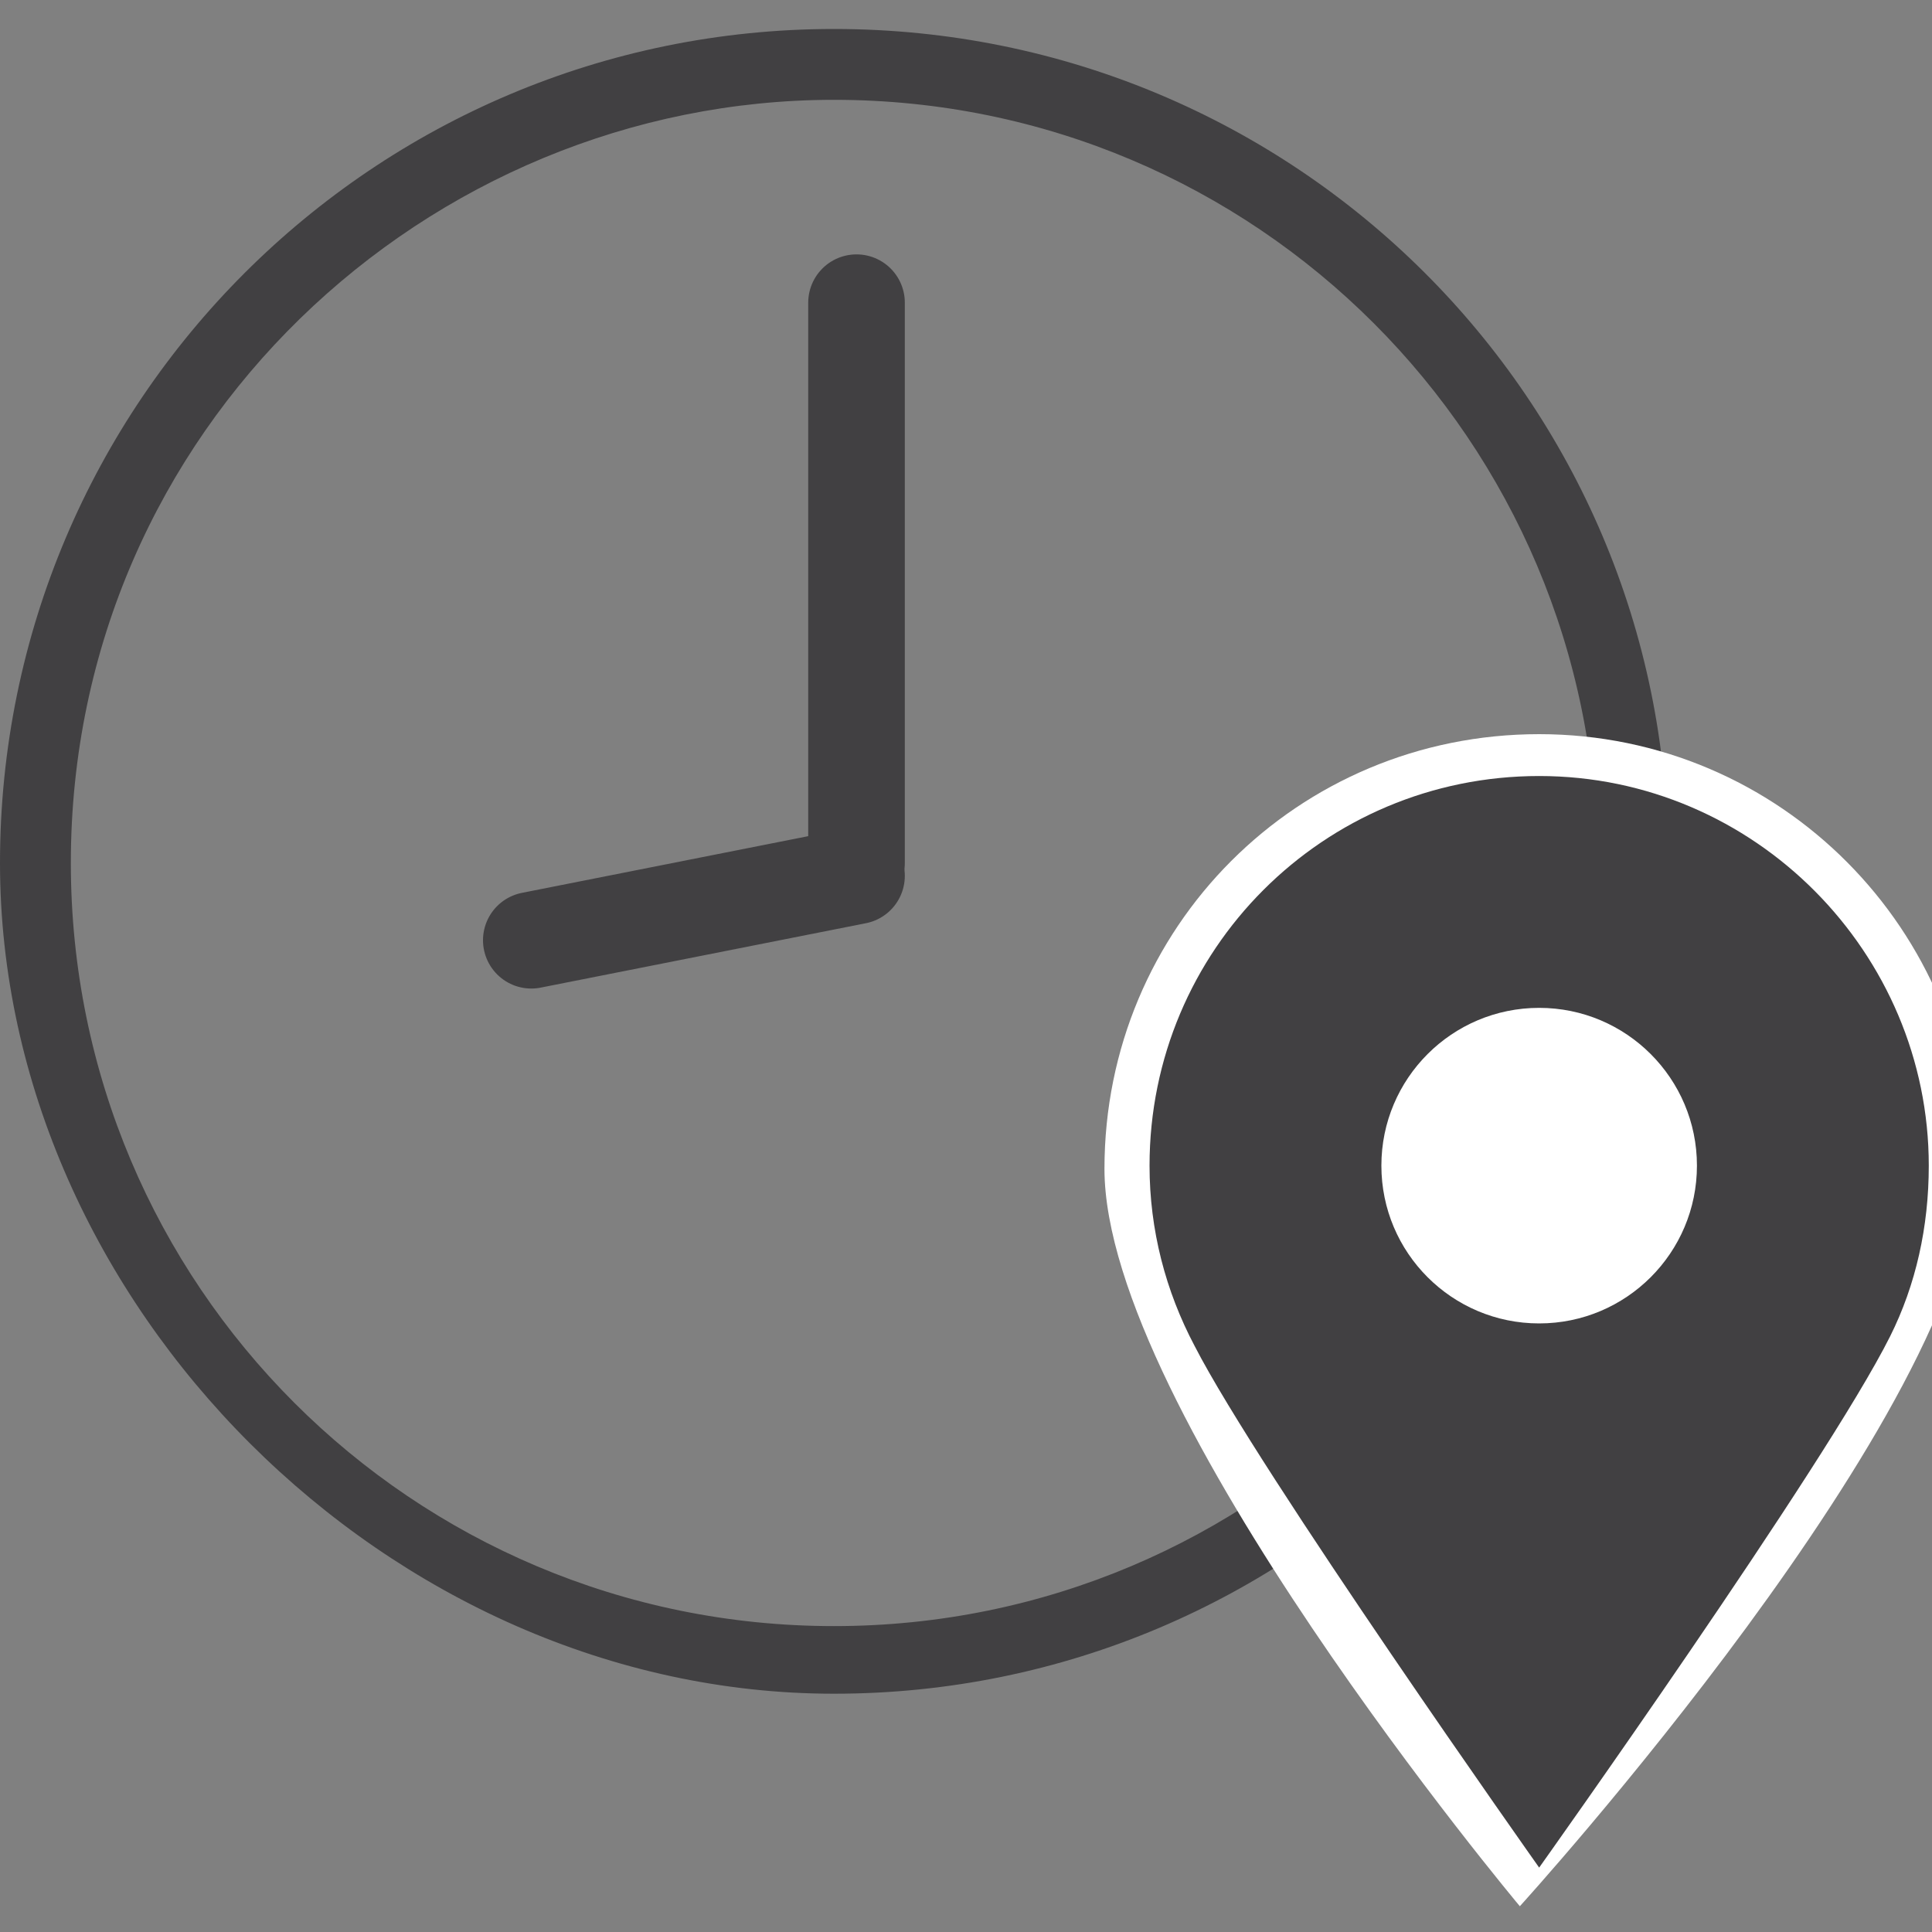 <?xml version="1.0" encoding="utf-8"?>
<!-- Generator: Adobe Illustrator 26.5.0, SVG Export Plug-In . SVG Version: 6.00 Build 0)  -->
<svg version="1.1" baseProfile="basic" id="Layer_1"
	 xmlns="http://www.w3.org/2000/svg" xmlns:xlink="http://www.w3.org/1999/xlink" x="0px" y="0px" width="60px" height="60px"
	 viewBox="0 0 60 60" xml:space="preserve">
<rect x="0" y="0" width="60" height="60" fill="#808080" stroke="none"/>
<g id="Layer_1_00000103956785185479245820000001776366287299236745_" style="display:none;">
	<g style="display:inline;">
		<polygon style="fill:#414042;" points="20.5,27.8 18.7,26.5 16.9,27.7 17.6,25.7 15.9,24.4 18,24.3 18.8,22.3 19.5,24.3 
			21.6,24.4 19.9,25.7 		"/>
		<path style="fill:#414042;" d="M13.4,45c7.4,0,13.4-6,13.4-13.4s-6-13.4-13.4-13.4C6,18.1,0,24.1,0,31.5C0,38.7,6.3,45,13.4,45
			 M13.4,43.8c-6.8,0-12.3-5.5-12.3-12.3c0-7,5.8-12.3,12.3-12.3c6.8,0,12.3,5.5,12.3,12.3S20.2,43.8,13.4,43.8"/>
		<path style="fill:#414042;" d="M2.3,31.4L2.3,31.4c0-3.4,2.6-6.1,6.2-6.1s6.2,2.7,6.2,6v0c0,3.3-2.6,6-6.2,6
			C4.8,37.4,2.3,34.7,2.3,31.4 M11.9,31.4L11.9,31.4c0-2-1.5-3.7-3.5-3.7c-2.1,0-3.5,1.6-3.5,3.6v0c0,2,1.5,3.7,3.5,3.7
			C10.5,35,11.9,33.4,11.9,31.4"/>
		<path style="fill:#414042;" d="M15.6,28.3h2.5v1.3c0.6-0.8,1.3-1.4,2.6-1.4c1.9,0,3,1.3,3,3.3v5.8h-2.5v-5c0-1.2-0.6-1.8-1.5-1.8
			c-1,0-1.6,0.6-1.6,1.8v5h-2.5C15.6,37.2,15.6,28.3,15.6,28.3z"/>
		<path style="fill:#414042;" d="M27,36.2l1.5-1.8c1.1,0.9,2.2,1.4,3.5,1.4c1.1,0,1.7-0.4,1.7-1.1v0c0-0.7-0.4-1-2.4-1.5
			c-2.4-0.6-3.9-1.2-3.9-3.6v0c0-2.1,1.7-3.5,4.1-3.5c1.7,0,3.2,0.5,4.4,1.5l-1.3,1.9c-1-0.7-2.1-1.1-3-1.1c-1,0-1.5,0.5-1.5,1v0
			c0,0.8,0.5,1,2.5,1.5c2.4,0.6,3.7,1.5,3.7,3.5v0c0,2.3-1.8,3.6-4.3,3.6C30.2,38,28.4,37.4,27,36.2"/>
		<path style="fill:#414042;" d="M37.2,35.3v-4.2h-1.1v-2.2h1.1v-2.3h2.5v2.3h2.1v2.2h-2.1v3.8c0,0.6,0.2,0.9,0.8,0.9
			c0.5,0,0.9-0.1,1.3-0.3v2c-0.5,0.3-1.2,0.5-2,0.5C38.3,38,37.2,37.4,37.2,35.3"/>
		<path style="fill:#414042;" d="M42.6,35.3L42.6,35.3c0-2,1.5-2.9,3.6-2.9c0.9,0,1.6,0.2,2.2,0.4v-0.2c0-1-0.7-1.6-1.9-1.6
			c-1,0-1.7,0.2-2.5,0.5l-0.6-1.9c1-0.4,2-0.7,3.5-0.7c1.4,0,2.4,0.4,3,1c0.7,0.7,1,1.6,1,2.9v5.2h-2.5v-1c-0.6,0.7-1.5,1.1-2.7,1.1
			C44,38,42.6,37.1,42.6,35.3 M48.4,34.7v-0.5c-0.4-0.2-1-0.3-1.6-0.3c-1.1,0-1.8,0.4-1.8,1.2v0c0,0.7,0.6,1.1,1.4,1.1
			C47.6,36.3,48.4,35.6,48.4,34.7"/>
		<path style="fill:#414042;" d="M52,28.9h2.5v1.8c0.5-1.2,1.4-2,2.9-2v2.6h-0.1c-1.7,0-2.7,1-2.7,3.1v3.3H52V28.9z"/>
		<path style="fill:#414042;" d="M57.8,27.2c0-0.6,0.4-1,1-1c0.5,0,1,0.4,1,1s-0.4,1-1,1C58.2,28.3,57.8,27.8,57.8,27.2 M58.8,28.5
			c0.7,0,1.2-0.5,1.2-1.2c0-0.7-0.6-1.2-1.2-1.2c-0.7,0-1.2,0.5-1.2,1.2C57.5,28,58.1,28.5,58.8,28.5 M58.5,27.3h0.2l0.4,0.6h0.2
			L59,27.3c0.2,0,0.4-0.1,0.4-0.4c0-0.3-0.2-0.4-0.5-0.4h-0.5V28h0.2L58.5,27.3L58.5,27.3z M58.5,27.2v-0.4h0.3c0.2,0,0.3,0,0.3,0.2
			c0,0.2-0.2,0.2-0.3,0.2L58.5,27.2L58.5,27.2z"/>
	</g>
</g>
<g id="Layer_2_00000070801727246625588600000001604462610734559660_" style="display:none;">
	<g style="display:inline;">
		<path style="fill:none;stroke:#414042;stroke-width:2;stroke-miterlimit:10;" d="M37.5,41.2H2.9c-1,0-1.9-0.8-1.9-1.8V10.5
			c0-1,0.8-1.9,1.9-1.9h34.7c1,0,1.8,0.8,1.8,1.9v28.9C39.4,40.4,38.5,41.2,37.5,41.2z"/>
		<g>
			<g>
				<rect x="7.3" y="3" style="fill:#FFFFFF;" width="4.9" height="10.1"/>
			</g>
			<path style="fill:#414042;" d="M9.8,11.9L9.8,11.9c-0.9,0-1.6-0.7-1.6-1.6V5.7c0-0.9,0.7-1.5,1.6-1.5l0,0c0.9,0,1.6,0.7,1.6,1.6
				v4.7C11.3,11.2,10.6,11.9,9.8,11.9z"/>
		</g>
		<g>
			<g>
				<rect x="28.2" y="3" style="fill:#FFFFFF;" width="4.9" height="10.1"/>
			</g>
			<path style="fill:#414042;" d="M30.6,11.9L30.6,11.9c-0.9,0-1.5-0.7-1.5-1.6V5.7c0-0.9,0.7-1.5,1.5-1.5l0,0
				c0.9,0,1.5,0.7,1.5,1.6v4.7C32.2,11.2,31.5,11.9,30.6,11.9z"/>
		</g>
		<circle style="fill:#414042;" cx="9.8" cy="17.8" r="1.9"/>
		<circle style="fill:#414042;" cx="9.8" cy="25.4" r="1.9"/>
		<circle style="fill:#414042;" cx="9.8" cy="33" r="1.9"/>
		<circle style="fill:#414042;" cx="20.2" cy="17.8" r="1.9"/>
		<circle style="fill:#414042;" cx="20.2" cy="25.4" r="1.9"/>
		<circle style="fill:#414042;" cx="20.2" cy="33" r="1.9"/>
		<circle style="fill:#414042;" cx="30.6" cy="17.8" r="1.9"/>
		<circle style="fill:#414042;" cx="30.6" cy="25.4" r="1.9"/>
		<circle style="fill:#414042;" cx="30.6" cy="33" r="1.9"/>
		<g>
			<circle style="fill:#FFFFFF;" cx="37.5" cy="37" r="7.5"/>
			<path style="opacity:0.72;fill:#414042;" d="M56.5,49.9L43,39l0,0c0.2-0.6,0.4-1.3,0.4-2.1c0-3.4-2.7-6.1-6.1-6.1
				c-0.7,0-1.9,0.3-1.9,0.3l3.6,4.3c0.8,1,0.7,2.4-0.3,3.2l0,0c-0.8,0.7-2,0.7-2.9,0l-4.3-3.5c0,0-0.3,1.2-0.3,1.8
				c0,3.4,2.7,6.1,6.1,6.1c0.6,0,1.8-0.3,1.8-0.3l10.8,13.4c0.9,1.3,2.5,2.1,4.3,1.8c2.1-0.2,3.8-2,4-4.2
				C58.3,52.3,57.6,50.9,56.5,49.9z"/>
			<circle style="fill:#FFFFFF;" cx="53.3" cy="53.4" r="1.6"/>
		</g>
		<g>
			<path style="fill:#FFFFFF;stroke:#414042;stroke-miterlimit:10;" d="M40.2,56.3l10.9-13.5l0,0c0.6,0.2,1.3,0.4,2.1,0.4
				c3.4,0,6.1-2.7,6.1-6.1c0-0.7-0.3-1.9-0.3-1.9l-4.3,3.6c-1,0.8-2.4,0.7-3.2-0.3l0,0c-0.7-0.8-0.7-2,0-2.9l3.5-4.3
				c0,0-1.2-0.3-1.8-0.3c-3.4,0-6.1,2.7-6.1,6.1c0,0.6,0.3,1.8,0.3,1.8L34,49.6c-1.3,0.9-2.1,2.5-1.8,4.3c0.2,2.1,2,3.8,4.2,4
				C37.9,58.1,39.3,57.4,40.2,56.3z"/>
			<circle style="fill:none;stroke:#414042;stroke-miterlimit:10;" cx="36.7" cy="53.1" r="1.6"/>
		</g>
	</g>
</g>
<g id="Layer_3" style="display:none;">
	<g style="display:inline;">
		<g>
			<path style="fill:none;stroke:#414042;stroke-width:2;stroke-miterlimit:10;" d="M45.7,39.4c-0.2-1.7-0.7-3.4-1.3-5l-0.5-1.3
				c-0.2-0.8,0-1.7,0.6-2.4c1.9-2.1-0.3-4.7-1.9-4.8c-1,0-1.8-0.6-2.3-1.5l-4.1-7.1h-0.7H12.9h-0.7l-4.1,7.1C7.7,25.3,6.8,26,5.8,26
				c-1.6,0-3.8,2.7-1.9,4.8c0.6,0.6,0.8,1.5,0.6,2.4L4,34.4c-0.7,1.7-1.1,3.4-1.3,5.2c-0.5,3.4-0.9,8.9,0.5,12c0,0-0.4,6.1,2.5,6.1
				c0,0,5.7,0.8,5.7-4.5l12.8-0.2L37,53.3c0,5.3,5.7,4.5,5.7,4.5c2.9,0,2.5-6.1,2.5-6.1C46.6,48.4,46.2,42.8,45.7,39.4z"/>
			<path style="fill:none;stroke:#414042;stroke-width:2;stroke-miterlimit:10;" d="M35.3,35.2H12.2V34c0-6.2,5-11.3,11.3-11.3h0.6
				c6.2,0,11.3,5,11.3,11.3L35.3,35.2L35.3,35.2z"/>
			<circle style="fill:none;stroke:#414042;stroke-width:2;stroke-miterlimit:10;" cx="38.3" cy="45.6" r="1.8"/>
			<circle style="fill:none;stroke:#414042;stroke-width:2;stroke-miterlimit:10;" cx="10.1" cy="45.6" r="1.8"/>
		</g>
		<circle style="fill:#FFFFFF;" cx="44.9" cy="12.9" r="16"/>
		<g>
			<circle style="fill:none;stroke:#414042;stroke-width:2;stroke-miterlimit:10;" cx="44.9" cy="12.9" r="11.4"/>
			<circle style="fill:none;stroke:#414042;stroke-width:2;stroke-miterlimit:10;" cx="40.7" cy="9.5" r="2"/>
			<circle style="fill:none;stroke:#414042;stroke-width:2;stroke-miterlimit:10;" cx="49.2" cy="16.9" r="2"/>
			
				<line style="fill:none;stroke:#414042;stroke-width:2;stroke-linecap:round;stroke-linejoin:round;stroke-miterlimit:10;" x1="48.7" y1="7.6" x2="41.1" y2="18.2"/>
		</g>
	</g>
</g>
<g id="Layer_4" style="display:none;">
	<g style="display:inline;">
		<g>
			<path style="fill:none;stroke:#414042;stroke-width:3;stroke-miterlimit:10;" d="M18.8,33.6l-9.6,0.1c0,0-5.4-9.4,3.1-21.7
				l5.6,3.6c4.7,3,10.1,4.9,15.7,5.4c0.3,0,0.6,0,0.9,0.1c2.3,0.1,4.2,0.8,5.7,1.6c2,1.1,3.2,3.4,3.2,5.7v4.2c0,0.8-0.5,1.4-1.2,1.6
				c-1.4,0.4-3.9,0.7-7.5,0.2"/>
			<circle style="fill:none;stroke:#414042;stroke-width:3;stroke-miterlimit:10;" cx="26.6" cy="36.3" r="6"/>
		</g>
		
			<line style="fill:none;stroke:#414042;stroke-width:3;stroke-linecap:round;stroke-linejoin:round;stroke-miterlimit:10;" x1="58.4" y1="53.1" x2="44.8" y2="42.7"/>
		<path style="fill:#414042;" d="M25.5,52.2c14.1,0,25.5-11.5,25.5-25.5S39.6,1.1,25.5,1.1C11.5,1.1,0,12.6,0,26.7
			C0,40.2,12,52.2,25.5,52.2 M25.5,50C12.7,50,2.2,39.6,2.2,26.7c0-13.4,10.9-23.4,23.4-23.4c12.9,0,23.4,10.5,23.4,23.4
			C48.9,39.5,38.4,50,25.5,50"/>
	</g>
</g>
<g id="Layer_5">
	<g>
		<path style="fill:#414042;" d="M25.9,52.6c14.3,0,25.9-11.6,25.9-25.9S40.2,0.9,25.9,0.9C11.6,0.9,0,12.5,0,26.8
			C0,40.5,12.1,52.6,25.9,52.6 M25.9,50.5c-13.1,0-23.7-10.6-23.7-23.7c0-13.5,11.1-23.7,23.7-23.7c13.1,0,23.7,10.6,23.7,23.7
			S39,50.5,25.9,50.5"/>
		<path style="fill:#FFFFFF;" d="M61.3,36.3c0,7.4-14.1,22.9-14.1,22.9S34.3,43.8,34.3,36.3s6-13.5,13.5-13.5S61.3,28.9,61.3,36.3z"
			/>
		<g>
			<path style="fill:#414042;" d="M59.9,36.2c0,1.9-0.4,3.7-1.2,5.3c-2,4-10.9,16.5-10.9,16.5s-8.7-12.3-10.7-16.2
				c-0.9-1.7-1.4-3.6-1.4-5.6c0-6.7,5.4-12.1,12.1-12.1S59.9,29.6,59.9,36.2z"/>
			<ellipse style="fill:#FFFFFF;" cx="47.8" cy="36.2" rx="4.9" ry="4.9"/>
		</g>
		<g>
			
				<line style="fill:none;stroke:#414042;stroke-width:3;stroke-linecap:round;stroke-linejoin:round;stroke-miterlimit:10;" x1="26.6" y1="9.4" x2="26.6" y2="26.8"/>
			
				<line style="fill:none;stroke:#414042;stroke-width:3;stroke-linecap:round;stroke-linejoin:round;stroke-miterlimit:10;" x1="26.6" y1="27.2" x2="16.5" y2="29.2"/>
			<circle style="fill:#414042;" cx="26.5" cy="27.2" r="1.5"/>
		</g>
	</g>
</g>
</svg>
